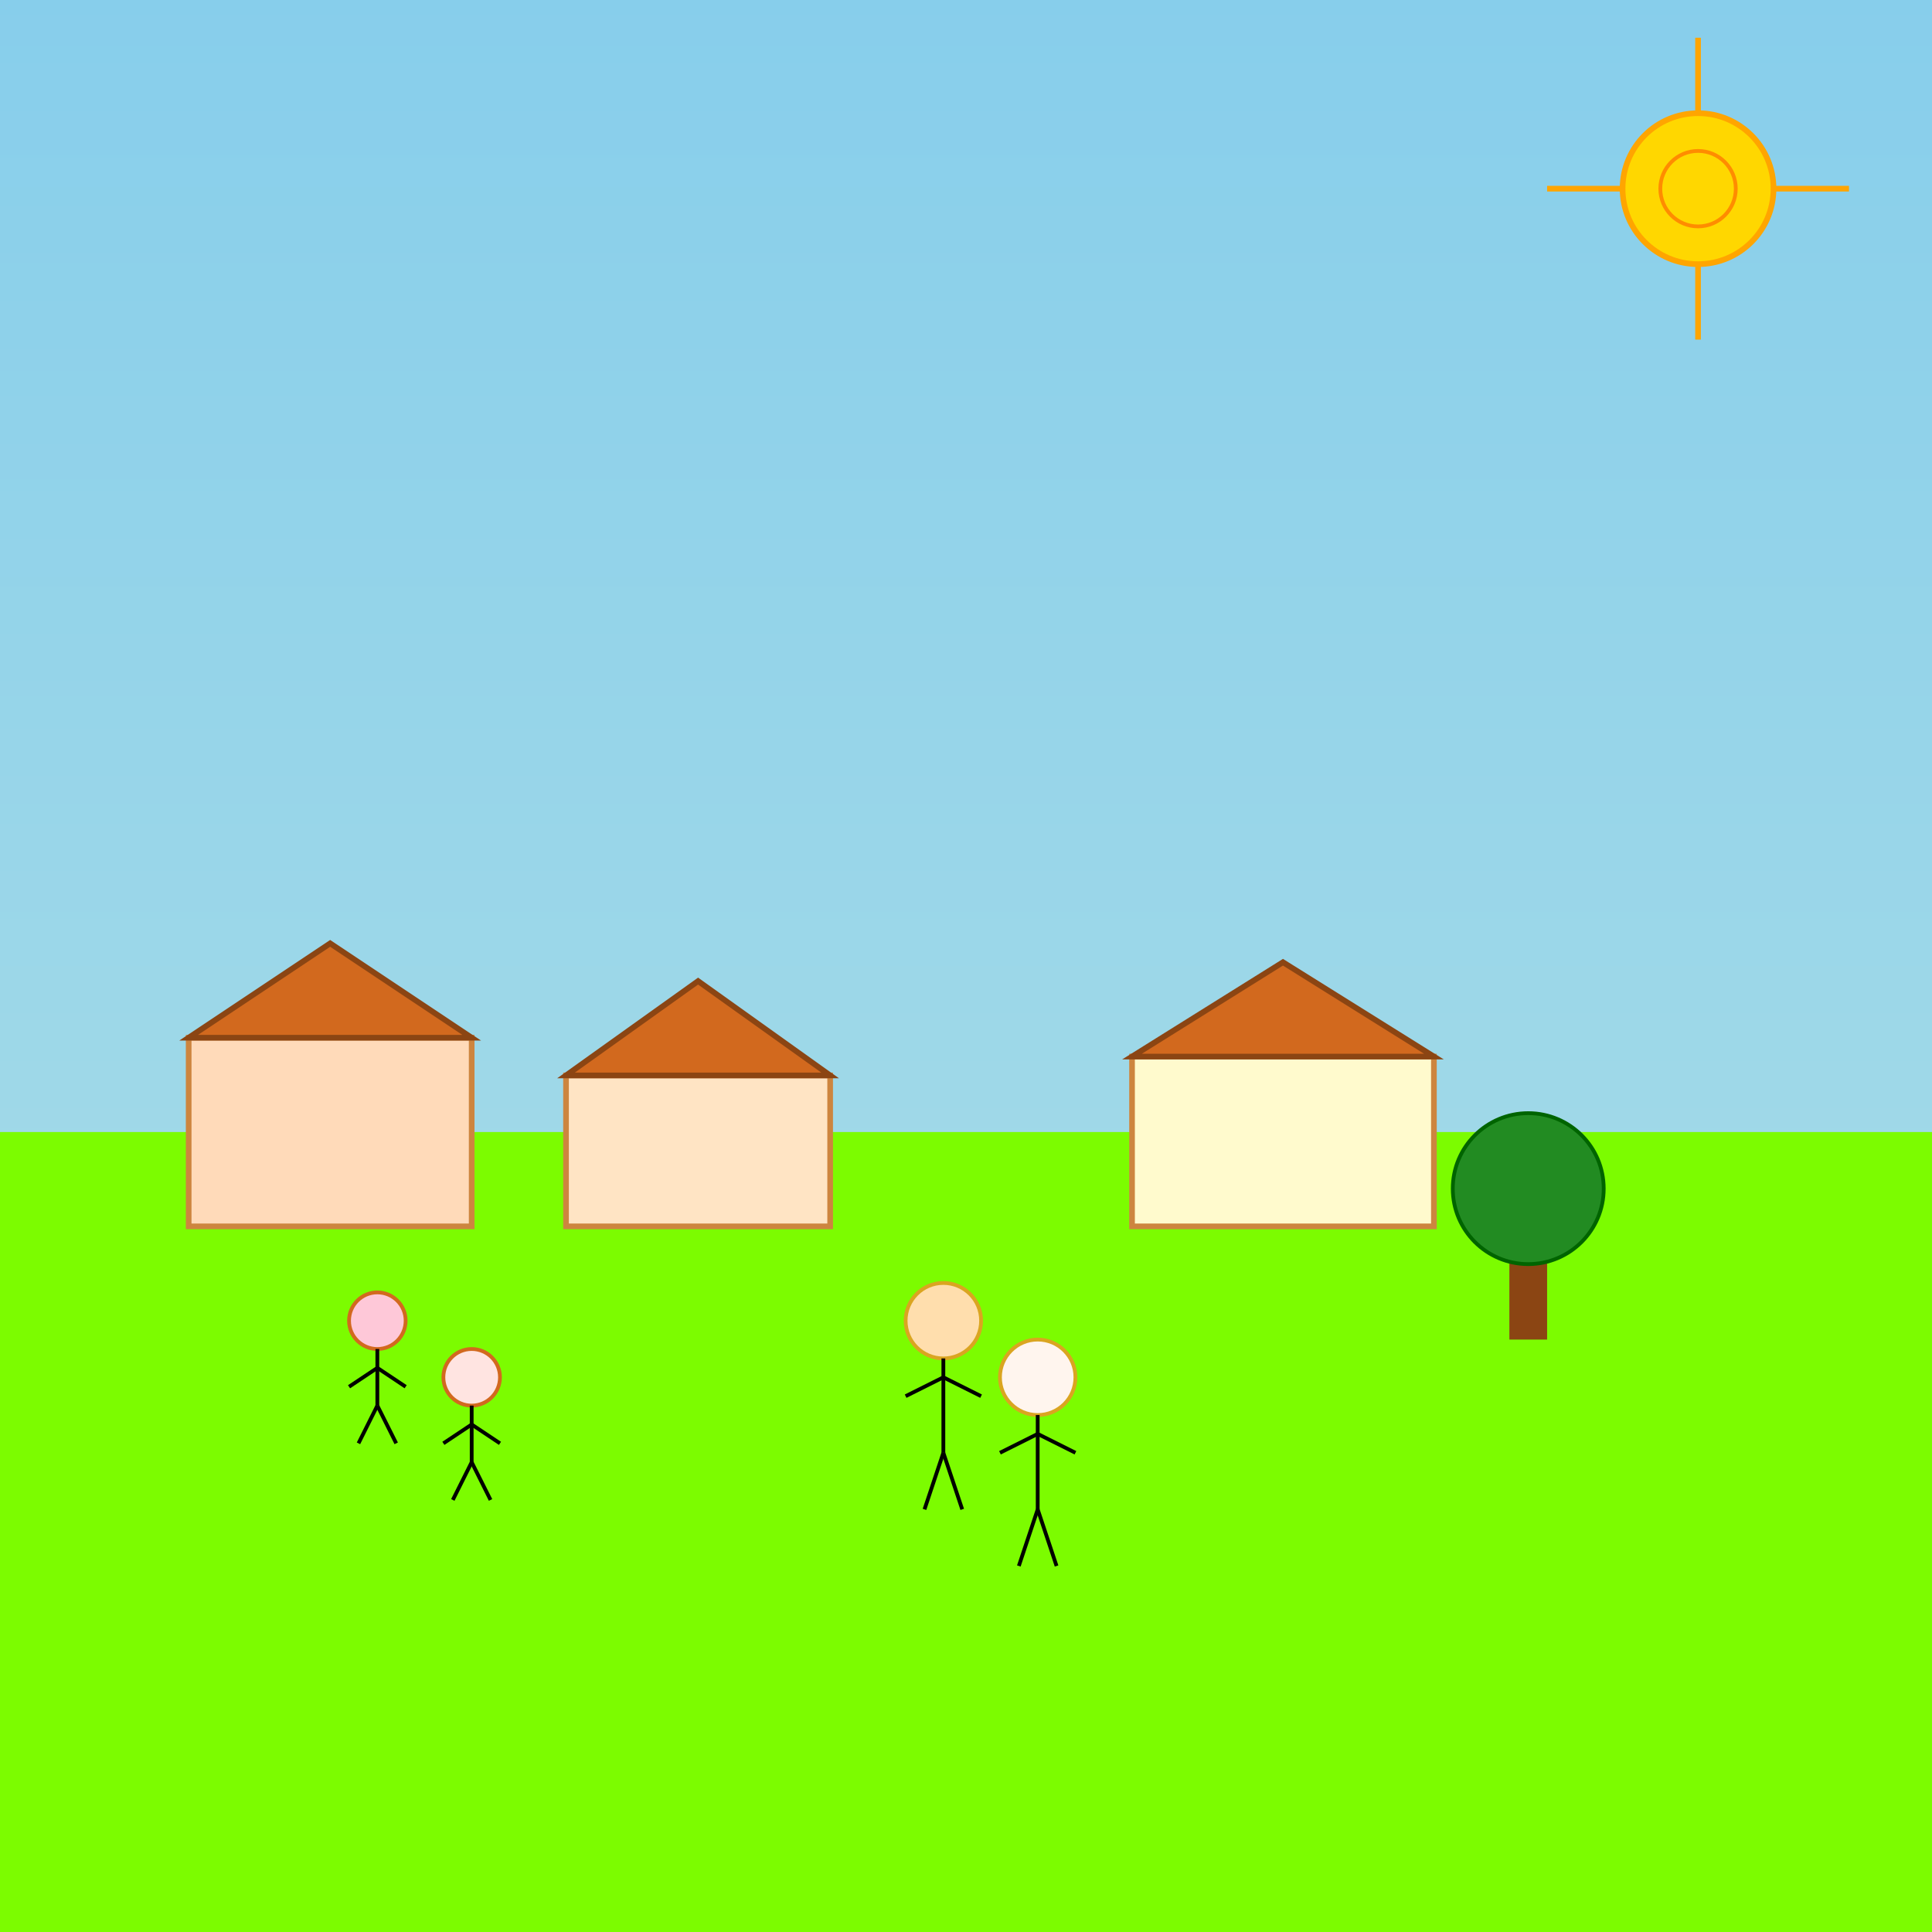 <!--

Generated by DrawGPT.
Free, open source, AI generated images in SVG, PNG, and HTML Canvas format.
https://drawgpt.ai

Created: 2025-06-18T07:18:26+00:00
-->
<svg id="svg-root" class="svg-canvas"   viewBox="0 0 1024 1024" xmlns="http://www.w3.org/2000/svg" xmlns:xlink="http://www.w3.org/1999/xlink">
  <rect x="0" y="0" width="1024" height="1024" fill="#333333" stroke="none"/>
  <title id="title1" class="svg-title">Luchtige Buurtpret</title>
  <desc id="desc1" class="svg-desc">Droneview over een rustige wijk met spelende kinderen en lachende mensen in het park, waar zelfs de wolken vrolijk lijken te dansen!</desc>
  
  <!-- Sky background -->
  <rect id="bg-sky" class="background sky" x="0" y="0" width="1024" height="1024" fill="url(#skyGradient)"/>
  
  <!-- Define sky gradient -->
  <defs id="defs1" class="definitions">
    <linearGradient id="skyGradient" class="gradient skyGradient" x1="0" y1="0" x2="0" y2="1">
      <stop offset="0%" stop-color="#87CEEB"/>
      <stop offset="100%" stop-color="#B0E0E6"/>
    </linearGradient>
  </defs>
  
  <!-- Grass/park area -->
  <rect id="bg-grass" class="background grass" x="0" y="600" width="1024" height="424" fill="#7CFC00"/>
  
  <!-- Neighborhood houses -->
  <g id="houses-group" class="group houses">
    <!-- House 1 -->
    <rect id="house1-body" class="house body" x="100" y="550" width="150" height="100" fill="#FFDAB9" stroke="#CD853F" stroke-width="3"/>
    <polygon id="house1-roof" class="house roof" points="100,550 175,500 250,550" fill="#D2691E" stroke="#8B4513" stroke-width="3"/>
    <!-- House 2 -->
    <rect id="house2-body" class="house body" x="300" y="570" width="140" height="80" fill="#FFE4C4" stroke="#CD853F" stroke-width="3"/>
    <polygon id="house2-roof" class="house roof" points="300,570 370,520 440,570" fill="#D2691E" stroke="#8B4513" stroke-width="3"/>
    <!-- House 3 -->
    <rect id="house3-body" class="house body" x="600" y="560" width="160" height="90" fill="#FFFACD" stroke="#CD853F" stroke-width="3"/>
    <polygon id="house3-roof" class="house roof" points="600,560 680,510 760,560" fill="#D2691E" stroke="#8B4513" stroke-width="3"/>
  </g>
  
  <!-- Park area -->
  <g id="park-group" class="group park">
    <!-- Tree in park -->
    <rect id="tree1-trunk" class="tree trunk" x="800" y="650" width="20" height="60" fill="#8B4513"/>
    <circle id="tree1-leaves" class="tree leaves" cx="810" cy="630" r="40" fill="#228B22" stroke="#006400" stroke-width="2"/>
    
    <!-- Children playing -->
    <!-- Child 1 -->
    <g id="child1-group" class="child">
      <circle id="child1-head" class="child head" cx="200" cy="700" r="15" fill="#FEC8D8" stroke="#D2691E" stroke-width="2"/>
      <line id="child1-body" class="child body" x1="200" y1="715" x2="200" y2="745" stroke="#000" stroke-width="2"/>
      <line id="child1-arm-left" class="child arm" x1="200" y1="725" x2="185" y2="735" stroke="#000" stroke-width="2"/>
      <line id="child1-arm-right" class="child arm" x1="200" y1="725" x2="215" y2="735" stroke="#000" stroke-width="2"/>
      <line id="child1-leg-left" class="child leg" x1="200" y1="745" x2="190" y2="765" stroke="#000" stroke-width="2"/>
      <line id="child1-leg-right" class="child leg" x1="200" y1="745" x2="210" y2="765" stroke="#000" stroke-width="2"/>
    </g>
    <!-- Child 2 -->
    <g id="child2-group" class="child">
      <circle id="child2-head" class="child head" cx="250" cy="730" r="15" fill="#FFE4E1" stroke="#D2691E" stroke-width="2"/>
      <line id="child2-body" class="child body" x1="250" y1="745" x2="250" y2="775" stroke="#000" stroke-width="2"/>
      <line id="child2-arm-left" class="child arm" x1="250" y1="755" x2="235" y2="765" stroke="#000" stroke-width="2"/>
      <line id="child2-arm-right" class="child arm" x1="250" y1="755" x2="265" y2="765" stroke="#000" stroke-width="2"/>
      <line id="child2-leg-left" class="child leg" x1="250" y1="775" x2="240" y2="795" stroke="#000" stroke-width="2"/>
      <line id="child2-leg-right" class="child leg" x1="250" y1="775" x2="260" y2="795" stroke="#000" stroke-width="2"/>
    </g>
    
    <!-- Happy people in park -->
    <g id="person1-group" class="person">
      <circle id="person1-head" class="person head" cx="500" cy="700" r="20" fill="#FFDEAD" stroke="#DAA520" stroke-width="2"/>
      <line id="person1-body" class="person body" x1="500" y1="720" x2="500" y2="770" stroke="#000" stroke-width="2"/>
      <line id="person1-arm-left" class="person arm" x1="500" y1="730" x2="480" y2="740" stroke="#000" stroke-width="2"/>
      <line id="person1-arm-right" class="person arm" x1="500" y1="730" x2="520" y2="740" stroke="#000" stroke-width="2"/>
      <line id="person1-leg-left" class="person leg" x1="500" y1="770" x2="490" y2="800" stroke="#000" stroke-width="2"/>
      <line id="person1-leg-right" class="person leg" x1="500" y1="770" x2="510" y2="800" stroke="#000" stroke-width="2"/>
    </g>
    <g id="person2-group" class="person">
      <circle id="person2-head" class="person head" cx="550" cy="730" r="20" fill="#FFF5EE" stroke="#DAA520" stroke-width="2"/>
      <line id="person2-body" class="person body" x1="550" y1="750" x2="550" y2="800" stroke="#000" stroke-width="2"/>
      <line id="person2-arm-left" class="person arm" x1="550" y1="760" x2="530" y2="770" stroke="#000" stroke-width="2"/>
      <line id="person2-arm-right" class="person arm" x1="550" y1="760" x2="570" y2="770" stroke="#000" stroke-width="2"/>
      <line id="person2-leg-left" class="person leg" x1="550" y1="800" x2="540" y2="830" stroke="#000" stroke-width="2"/>
      <line id="person2-leg-right" class="person leg" x1="550" y1="800" x2="560" y2="830" stroke="#000" stroke-width="2"/>
    </g>
  </g>
  
  <!-- Additional playful elements: a smiling sun -->
  <g id="sun-group" class="sun">
    <circle id="sun-core" class="sun core" cx="900" cy="100" r="40" fill="#FFD700" stroke="#FFA500" stroke-width="3"/>
    <!-- Sun rays -->
    <line id="sun-ray1" class="sun ray" x1="900" y1="20" x2="900" y2="60" stroke="#FFA500" stroke-width="3"/>
    <line id="sun-ray2" class="sun ray" x1="980" y1="100" x2="940" y2="100" stroke="#FFA500" stroke-width="3"/>
    <line id="sun-ray3" class="sun ray" x1="900" y1="180" x2="900" y2="140" stroke="#FFA500" stroke-width="3"/>
    <line id="sun-ray4" class="sun ray" x1="820" y1="100" x2="860" y2="100" stroke="#FFA500" stroke-width="3"/>
    <circle id="sun-smile" class="sun smile" cx="900" cy="100" r="20" fill="none" stroke="#FF8C00" stroke-width="2"/>
  </g>
</svg>